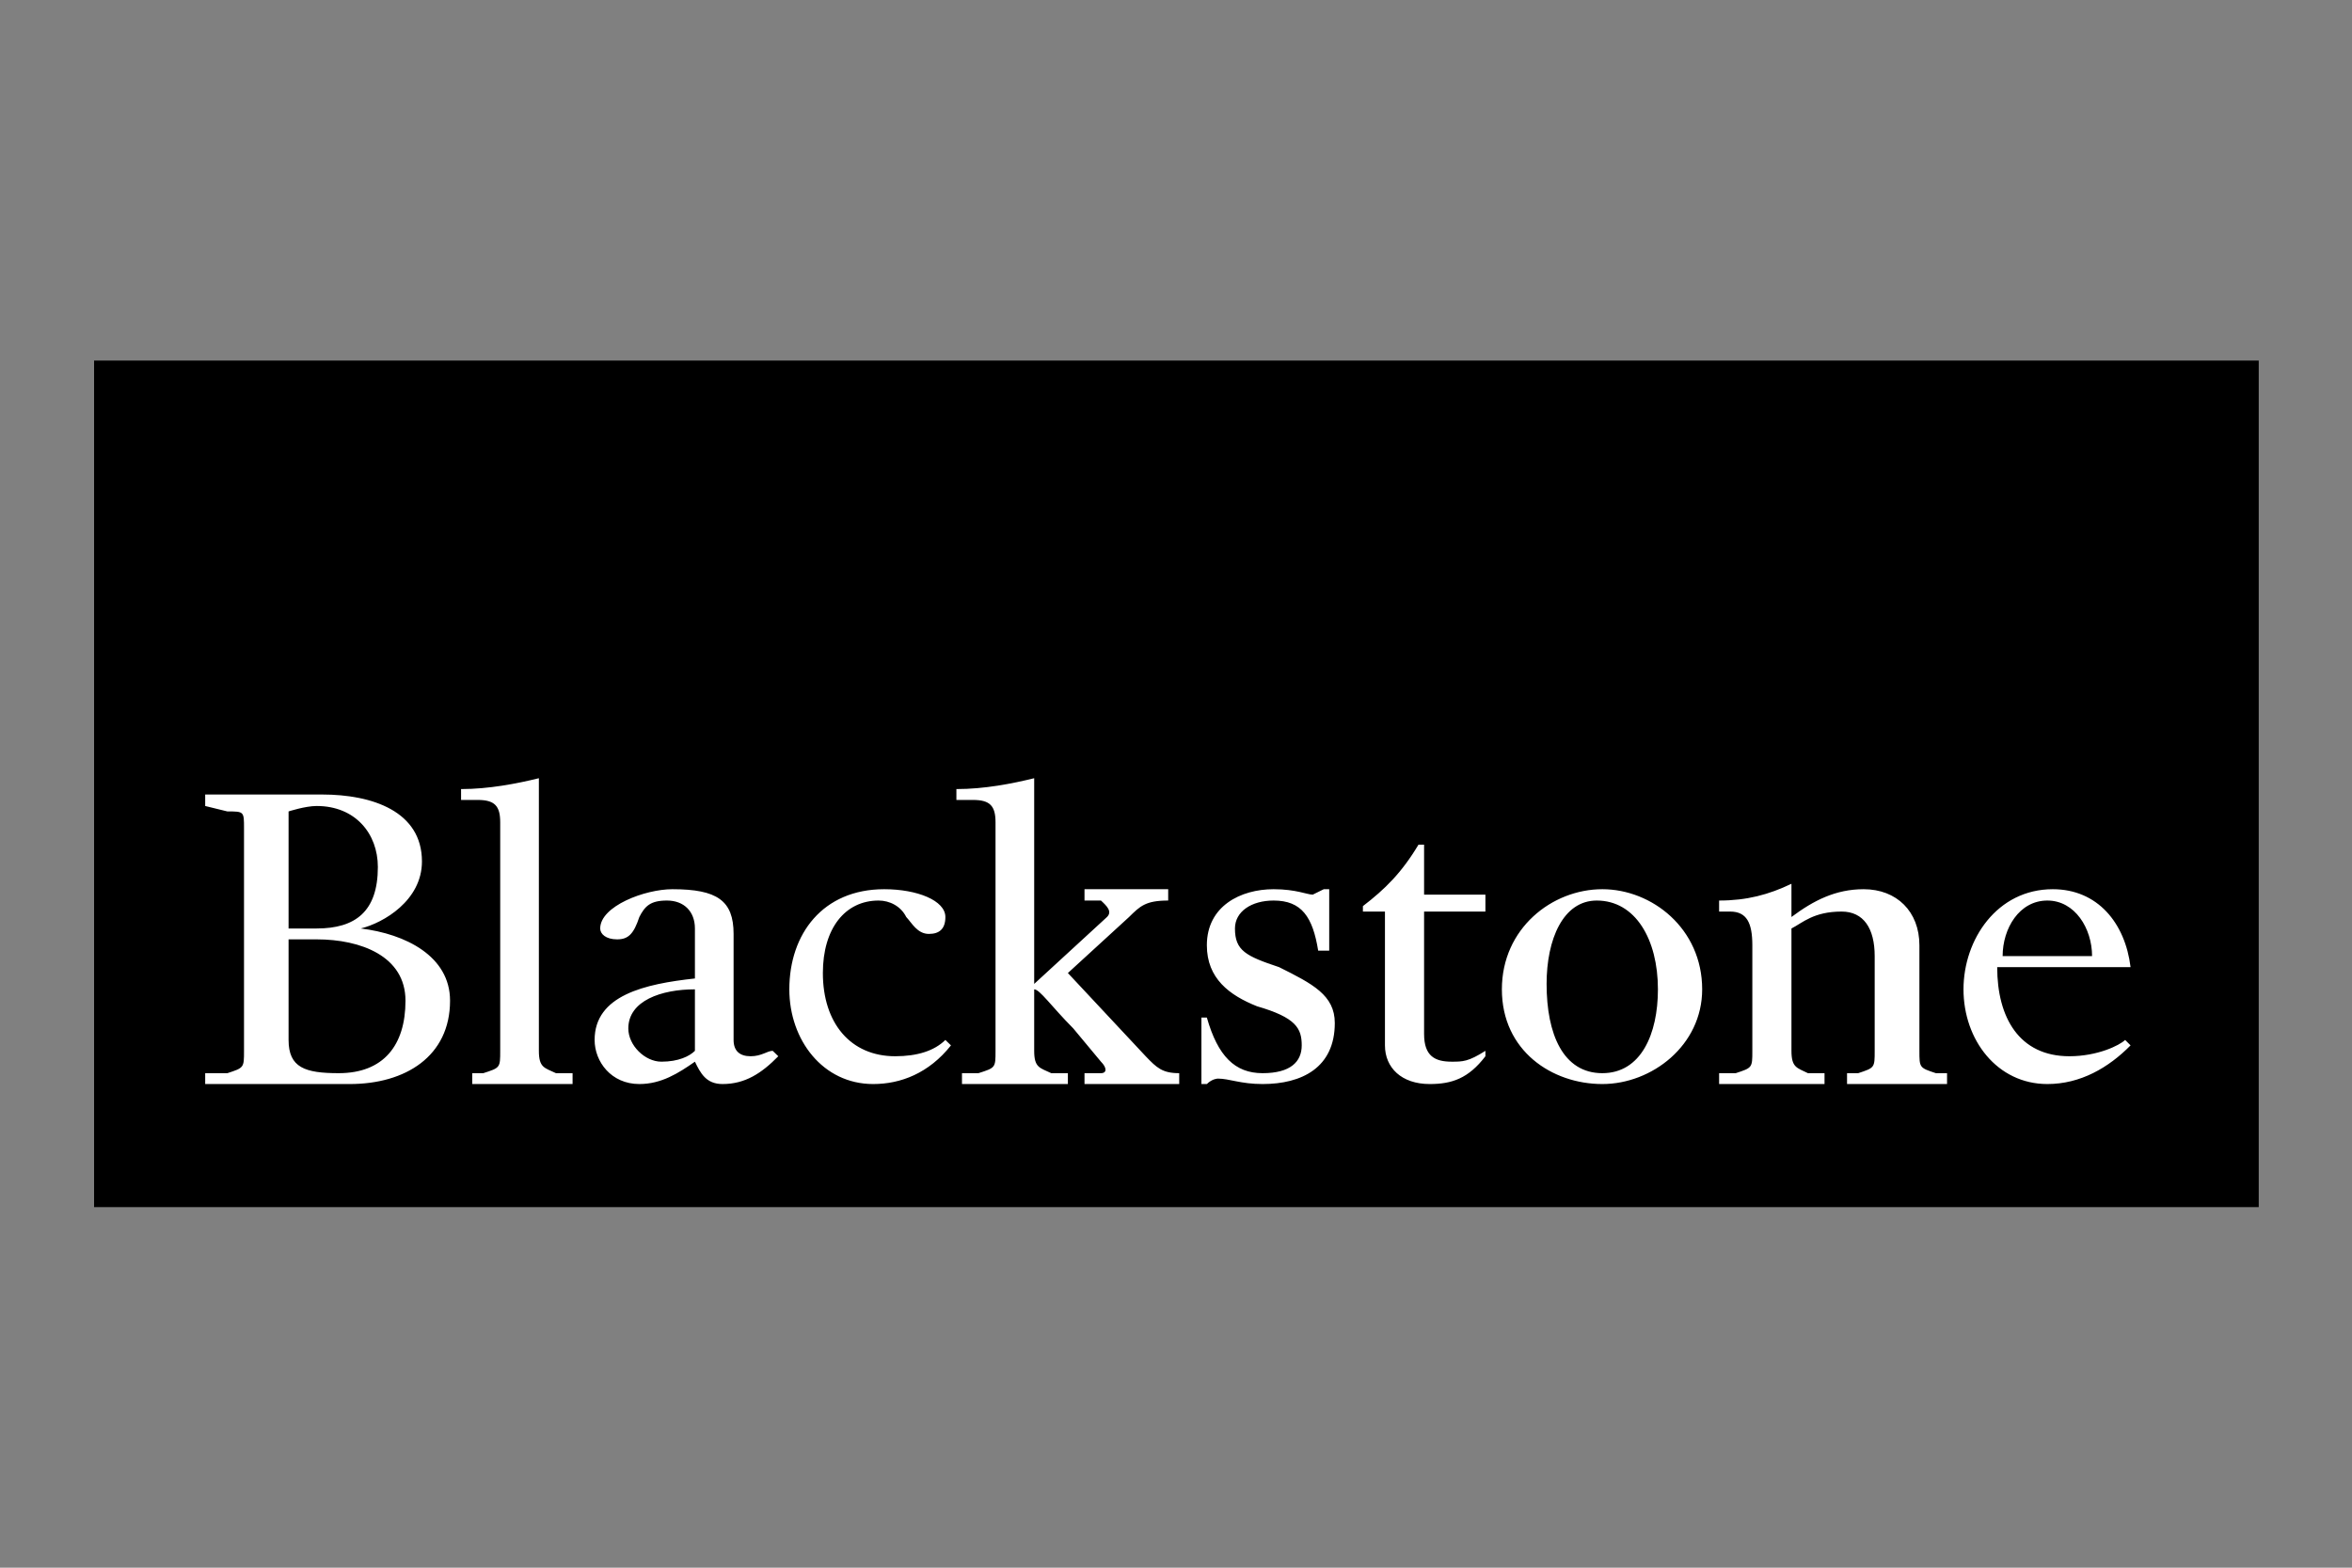 <svg xmlns="http://www.w3.org/2000/svg" width="150" height="100" viewBox="0 0 150 100" fill="none"><rect x="0" y="0" width="150" height="100" fill="#808080" stroke="none"/><g clip-path="url(#clip0_503_65)"><path d="M5.994 77.006H144.052V22.998H5.994V77.006Z" fill="black"></path><path d="M20.543 50.68C23.751 50.68 26.91 51.76 26.91 54.948C26.91 57.444 24.454 58.87 23.008 59.226C25.86 59.573 28.702 60.989 28.702 63.831C28.702 67.376 25.86 69.149 22.305 69.149H13.086V68.456H14.502C15.562 68.109 15.562 68.109 15.562 67.03V63.484V56.374V52.829C15.562 51.76 15.562 51.76 14.502 51.76C13.086 51.413 13.086 51.413 13.086 51.413V50.68H20.543V50.68ZM18.404 51.76V59.226H20.196C22.662 59.226 24.098 58.147 24.098 55.305C24.098 53.176 22.662 51.413 20.196 51.413C19.463 51.413 18.404 51.76 18.404 51.76ZM18.404 59.92V66.336C18.404 68.109 19.463 68.456 21.602 68.456C24.454 68.456 25.86 66.683 25.86 63.831C25.86 60.989 23.008 59.92 20.196 59.92H18.404ZM34.367 63.484V67.03C34.367 68.109 34.723 68.109 35.456 68.456H36.516V69.149H30.118V68.456H30.822C31.901 68.109 31.901 68.109 31.901 67.03V63.484V52.453C31.901 51.413 31.554 51.027 30.465 51.027H29.405V50.334C31.168 50.334 32.961 49.987 34.367 49.641V54.948V63.484V63.484ZM44.319 67.723C43.269 68.456 42.18 69.149 40.774 69.149C38.981 69.149 37.922 67.723 37.922 66.336C37.922 63.484 41.13 62.762 44.319 62.415V59.226C44.319 58.147 43.626 57.444 42.536 57.444C41.477 57.444 41.13 57.8 40.774 58.494C40.417 59.573 40.071 59.92 39.358 59.92C38.635 59.92 38.278 59.573 38.278 59.226C38.278 57.8 41.13 56.721 42.883 56.721C45.735 56.721 46.785 57.444 46.785 59.573V66.336C46.785 67.03 47.171 67.376 47.874 67.376C48.577 67.376 48.933 67.03 49.28 67.03L49.636 67.376C48.577 68.456 47.527 69.149 46.081 69.149C45.032 69.149 44.675 68.456 44.319 67.723V67.723ZM44.319 63.108C42.18 63.108 40.071 63.831 40.071 65.604C40.071 66.683 41.13 67.723 42.18 67.723C43.269 67.723 43.972 67.376 44.319 67.03V63.108V63.108ZM60.292 58.494C60.292 59.226 59.935 59.573 59.242 59.573C58.499 59.573 58.153 58.87 57.796 58.494C57.45 57.8 56.737 57.444 56.034 57.444C53.895 57.444 52.479 59.226 52.479 62.068C52.479 65.257 54.241 67.376 57.093 67.376C58.499 67.376 59.589 67.03 60.292 66.336L60.648 66.683C59.242 68.456 57.45 69.149 55.687 69.149C52.479 69.149 50.34 66.337 50.34 63.108C50.34 59.573 52.479 56.721 56.39 56.721C58.499 56.721 60.292 57.444 60.292 58.494V58.494ZM65.956 63.484V67.03C65.956 68.109 66.312 68.109 67.045 68.456H68.105V69.149H61.351V68.456H62.401C63.49 68.109 63.49 68.109 63.49 67.03V63.484V52.453C63.49 51.413 63.144 51.027 62.054 51.027H60.995V50.334C62.787 50.334 64.55 49.987 65.956 49.641V54.948V62.762L70.6 58.494C70.947 58.147 70.6 57.8 70.214 57.444H69.165V56.721H74.502V57.444C73.066 57.444 72.71 57.8 72.007 58.494L68.105 62.068C73.066 67.376 73.066 67.376 73.066 67.376C73.769 68.109 74.126 68.456 75.205 68.456V69.149H69.165V68.456H70.214C70.6 68.456 70.6 68.109 70.214 67.723C68.451 65.604 68.451 65.604 68.451 65.604C67.045 64.188 66.312 63.108 65.956 63.108V63.484V63.484ZM77.671 68.802C77.671 68.802 77.314 68.802 76.968 69.149H76.621V64.91H76.968C77.671 67.376 78.76 68.456 80.523 68.456C82.305 68.456 83.018 67.723 83.018 66.683C83.018 65.604 82.662 64.91 80.166 64.188C78.404 63.484 76.968 62.415 76.968 60.296C76.968 57.8 79.117 56.721 81.226 56.721C82.662 56.721 83.365 57.068 83.721 57.068L84.424 56.721H84.771V60.642H84.068C83.721 58.494 83.018 57.444 81.226 57.444C79.81 57.444 78.76 58.147 78.76 59.226C78.76 60.642 79.463 60.989 81.573 61.692C83.721 62.762 85.127 63.484 85.127 65.257C85.127 68.109 83.018 69.149 80.523 69.149C79.117 69.149 78.404 68.802 77.671 68.802V68.802ZM88.326 66.683V58.147H86.92V57.8C88.326 56.721 89.386 55.681 90.465 53.879H90.822V57.068H94.733V58.147H90.822V65.96C90.822 67.376 91.525 67.723 92.584 67.723C93.287 67.723 93.644 67.723 94.733 67.03V67.376C93.644 68.802 92.584 69.149 91.178 69.149C89.386 69.149 88.326 68.109 88.326 66.683V66.683ZM95.783 63.108C95.783 59.226 98.981 56.721 102.19 56.721C105.349 56.721 108.557 59.226 108.557 63.108C108.557 66.683 105.349 69.149 102.19 69.149C98.981 69.149 95.783 67.03 95.783 63.108ZM105.735 63.108C105.735 59.92 104.299 57.444 101.833 57.444C99.684 57.444 98.635 59.919 98.635 62.762C98.635 65.96 99.684 68.456 102.19 68.456C104.655 68.456 105.735 65.96 105.735 63.108V63.108ZM119.559 60.989C119.559 59.226 118.856 58.147 117.45 58.147C115.657 58.147 114.954 58.87 114.251 59.226V63.484V67.03C114.251 68.109 114.608 68.109 115.301 68.456H116.36V69.149H109.637V68.456H110.696C111.756 68.109 111.756 68.109 111.756 67.03V63.484V60.296C111.756 58.87 111.399 58.147 110.34 58.147H109.637V57.444C111.399 57.444 112.805 57.068 114.251 56.374V58.494C115.657 57.444 117.063 56.721 118.856 56.721C120.965 56.721 122.411 58.147 122.411 60.296V63.484V67.03C122.411 68.109 122.411 68.109 123.461 68.456H124.174V69.149H117.796V68.456H118.509C119.559 68.109 119.559 68.109 119.559 67.03V63.484V60.989ZM125.223 63.108C125.223 59.92 127.372 56.721 130.917 56.721C133.769 56.721 135.532 58.87 135.878 61.692H127.372C127.372 64.91 128.778 67.376 131.977 67.376C133.769 67.376 135.175 66.683 135.532 66.336L135.878 66.683C134.472 68.109 132.68 69.149 130.571 69.149C127.372 69.149 125.223 66.337 125.223 63.108ZM127.719 60.989H133.423C133.423 59.226 132.333 57.444 130.571 57.444C128.778 57.444 127.719 59.226 127.719 60.989Z" fill="white"></path></g><defs><clipPath id="clip0_503_65"><rect width="138.058" height="54" fill="white" transform="translate(6 23)"></rect></clipPath></defs></svg>